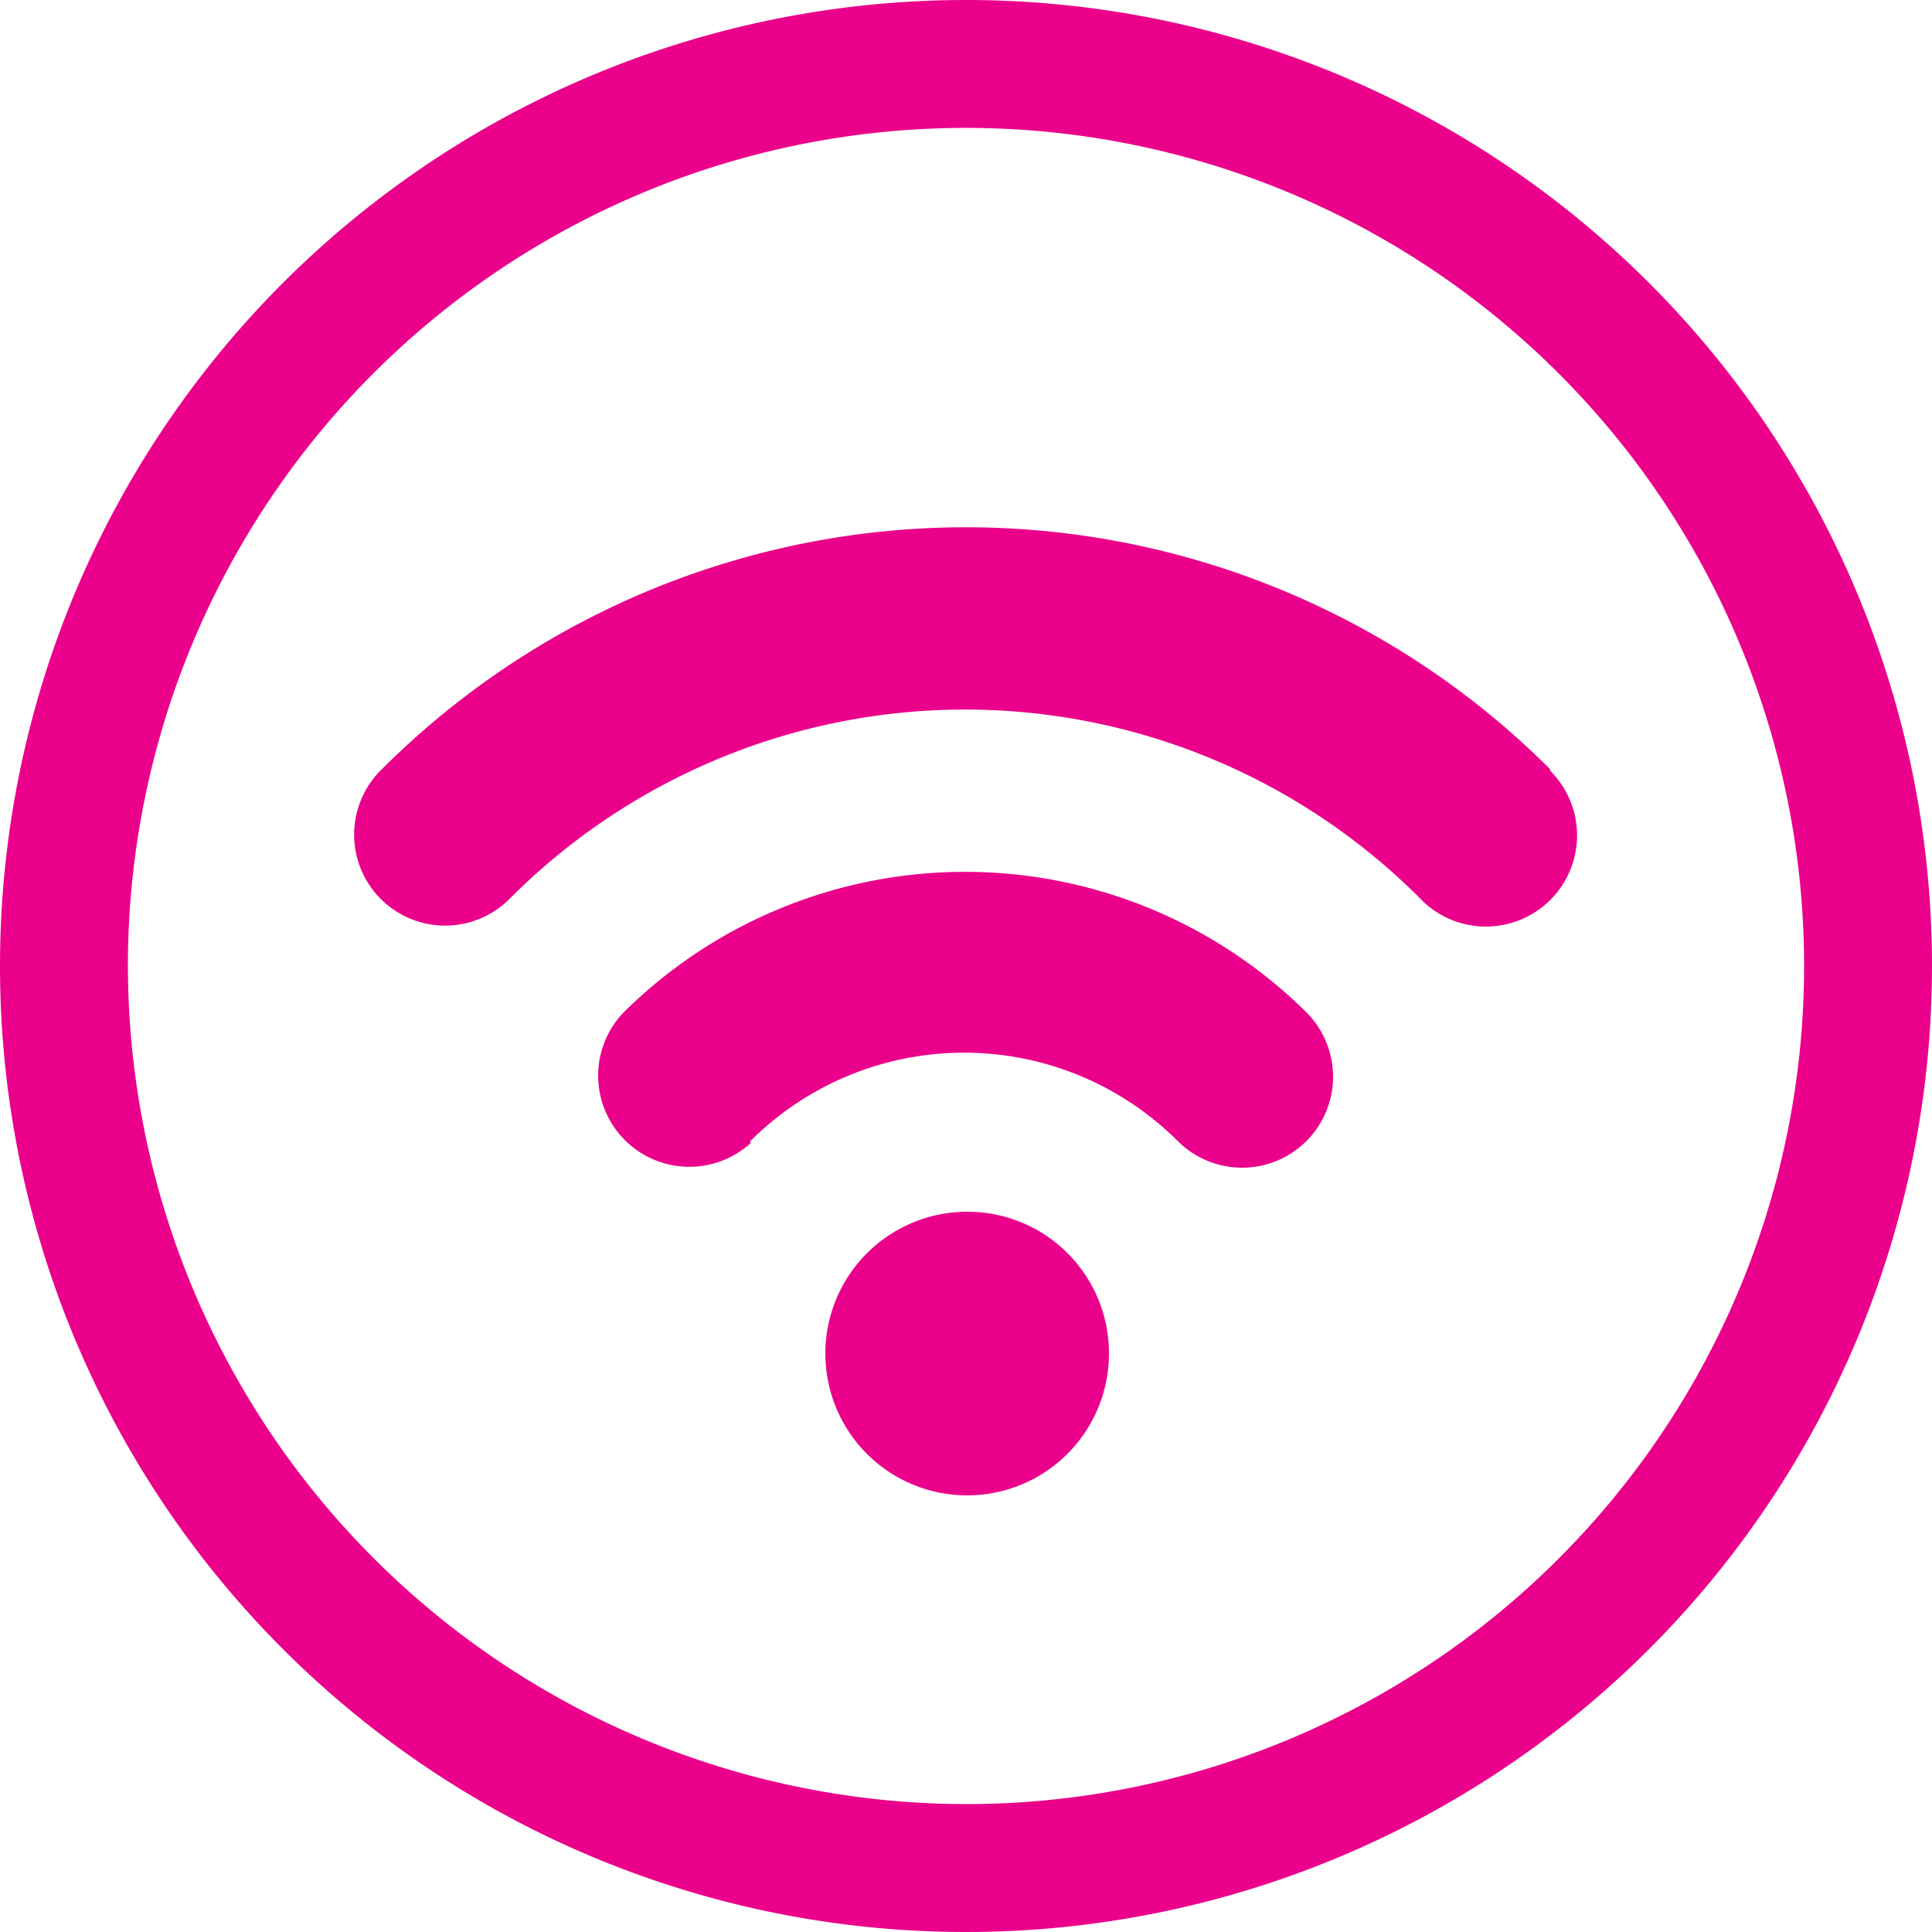 <svg xmlns="http://www.w3.org/2000/svg" viewBox="0 0 50 50">
  <defs>
    <style>
      .cls-1 {
        fill: #eb008b;
      }
    </style>
  </defs>
  <title>advantage_wifi</title>
  <g id="Calque_2" data-name="Calque 2">
    <g id="Calque_1-2" data-name="Calque 1">
      <g id="Groupe_2715" data-name="Groupe 2715">
        <path id="Tracé_4031" data-name="Tracé 4031" class="cls-1" d="M0,25A25,25,0,1,0,25,0,25,25,0,0,0,0,25H0m3.31,0A21.69,21.69,0,1,1,25,46.69h0A21.72,21.72,0,0,1,3.31,25"/>
        <g id="Groupe_2688" data-name="Groupe 2688">
          <path id="Tracé_4032" data-name="Tracé 4032" class="cls-1" d="M40.12,19.91a21.38,21.38,0,0,0-30.24,0,2.35,2.35,0,1,0,3.28,3.38l.05-.05a16.63,16.63,0,0,1,23.53,0l0,0A2.35,2.35,0,1,0,40.17,20a.12.12,0,0,0-.05-.05Z"/>
          <path id="Tracé_4033" data-name="Tracé 4033" class="cls-1" d="M16.14,26.2a2.36,2.36,0,0,0,3.28,3.39l0-.06a7.83,7.83,0,0,1,11.06,0,2.35,2.35,0,0,0,3.33-3.33A12.55,12.55,0,0,0,16.14,26.2Z"/>
          <path id="Tracé_4034" data-name="Tracé 4034" class="cls-1" d="M28.7,35A3.67,3.67,0,1,1,25,31.36,3.66,3.66,0,0,1,28.7,35h0"/>
        </g>
      </g>
    </g>
  </g>
</svg>

